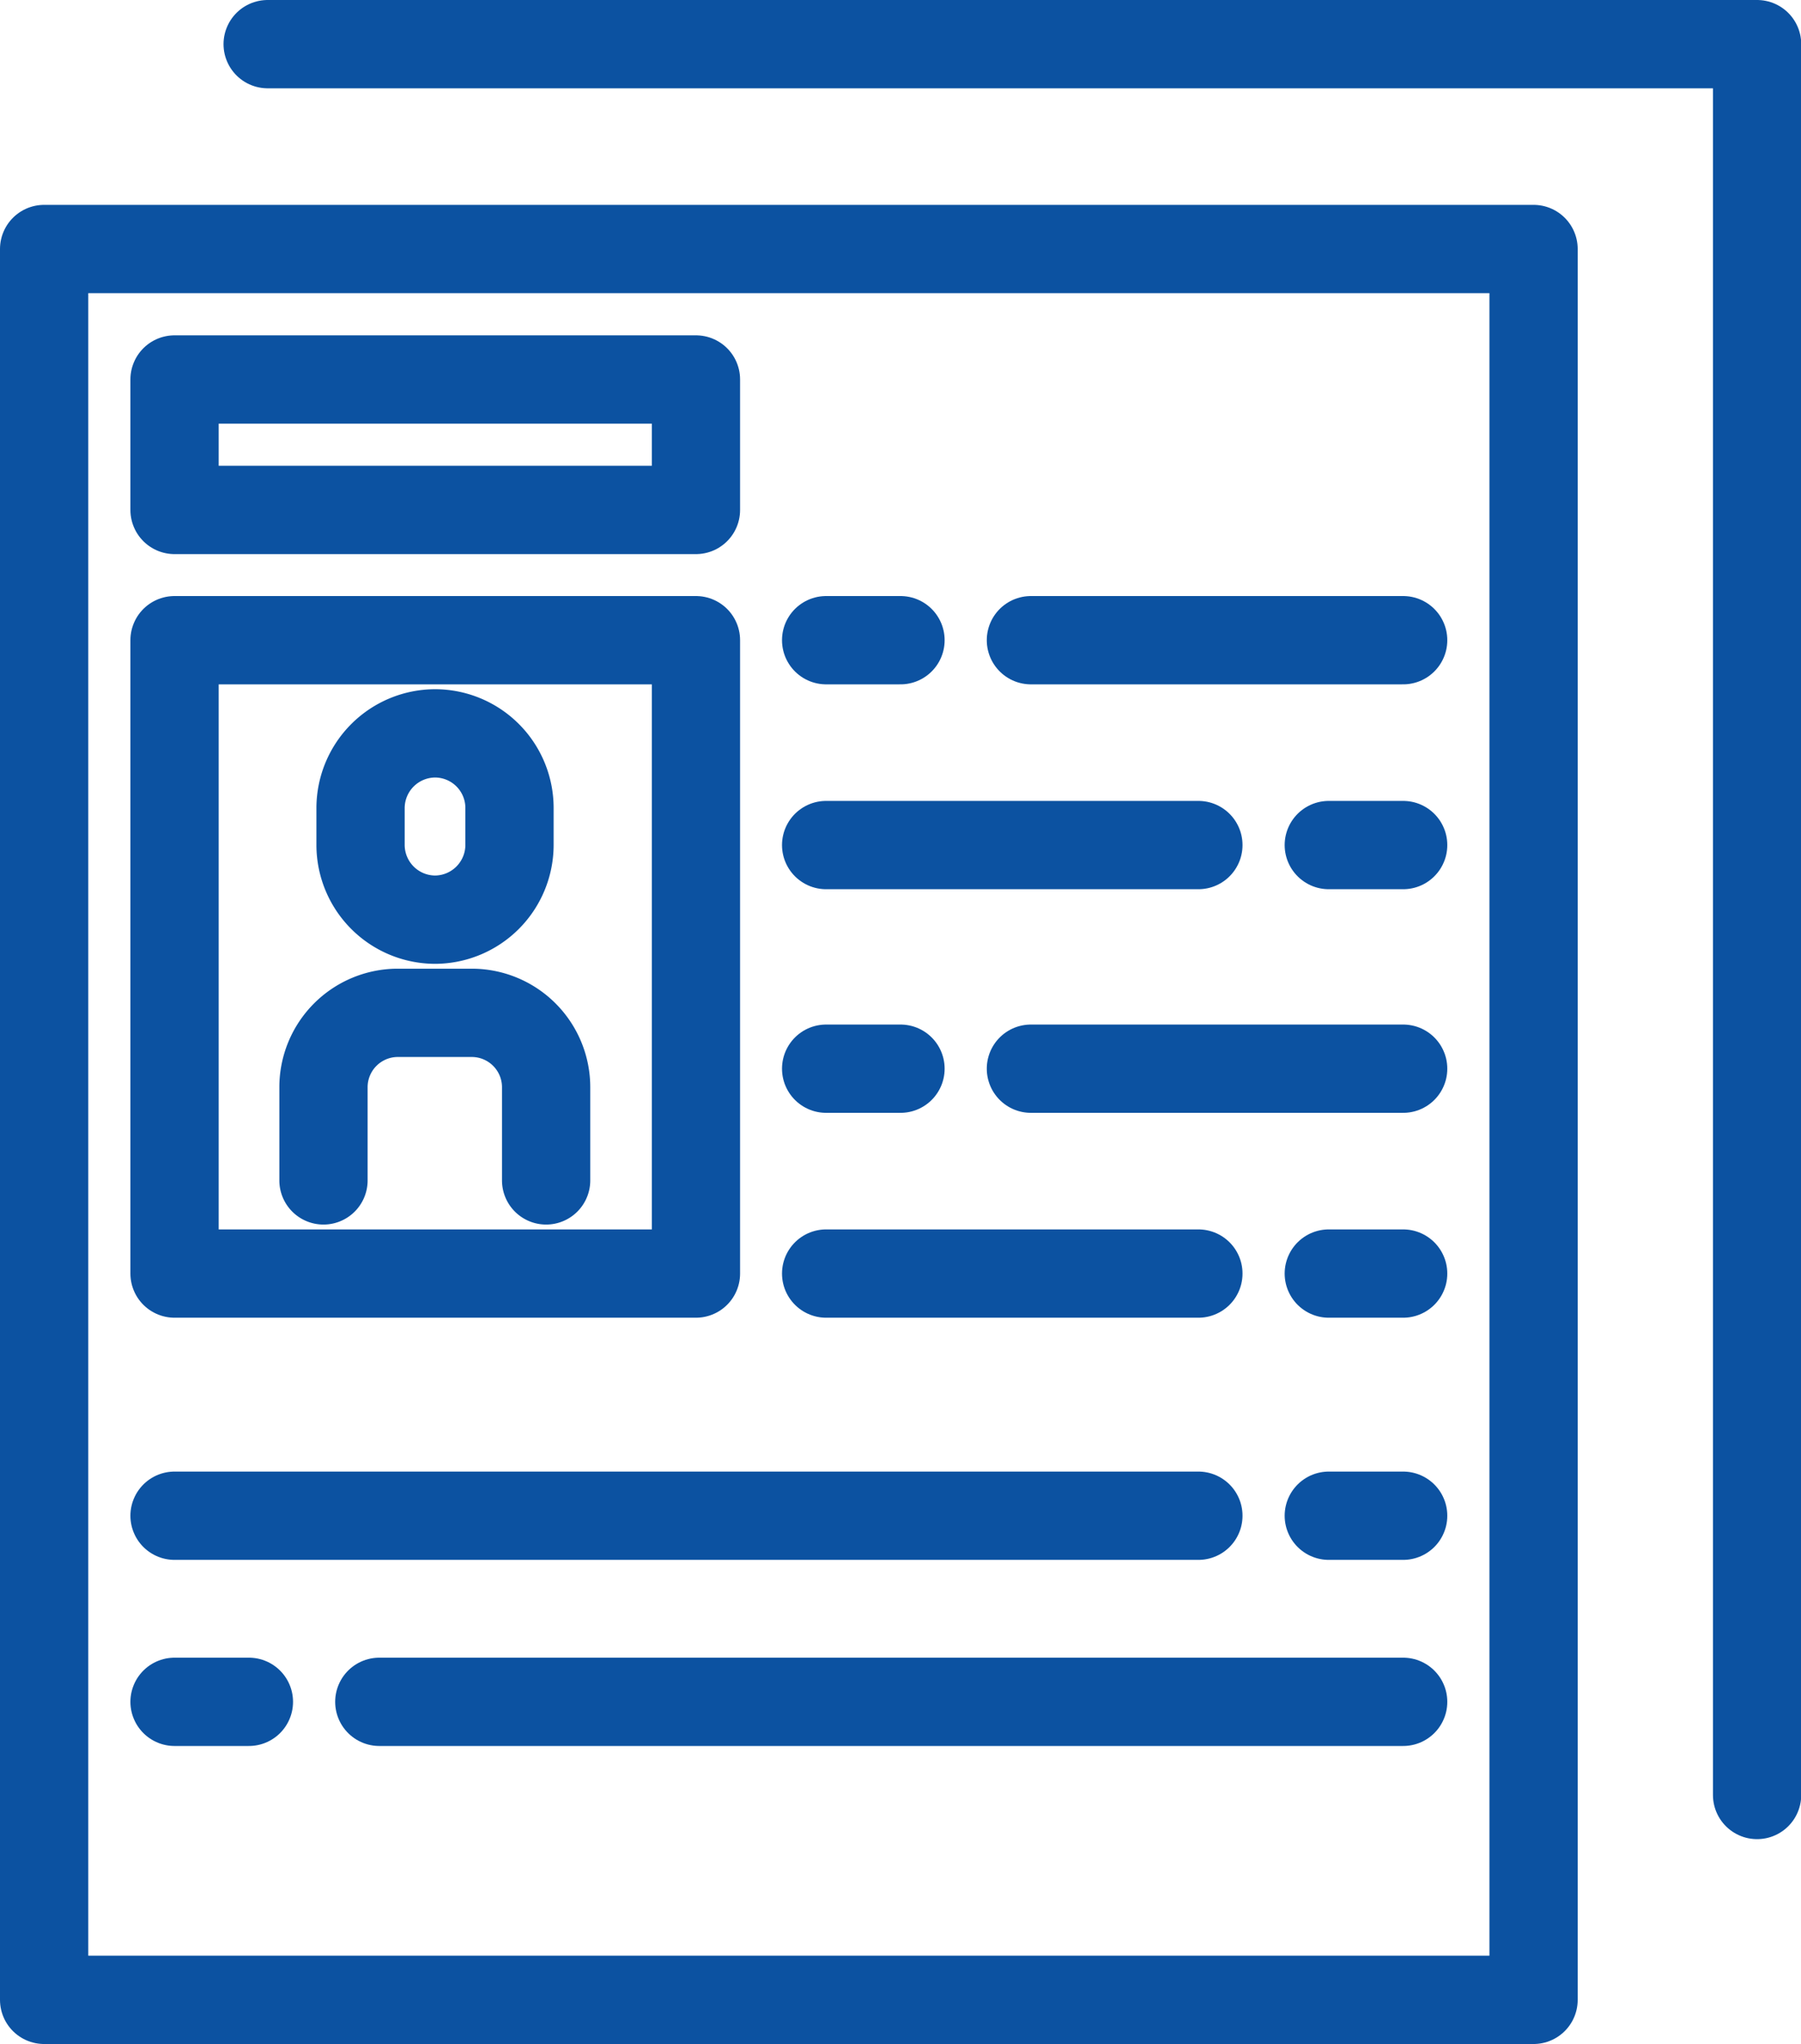 <svg xmlns="http://www.w3.org/2000/svg" viewBox="0 0 81.62 92.59"><defs><style>.cls-1{fill:none;stroke:#0c52a1;stroke-linecap:round;stroke-linejoin:round;stroke-width:4px;}</style></defs><title>アセット 17</title><g id="レイヤー_2" data-name="レイヤー 2"><g id="contents"><path class="cls-1" d="M19.72,41.66h0a3.39,3.39,0,0,1-3.38-3.38V36.59a3.39,3.39,0,0,1,3.38-3.37h0a3.38,3.38,0,0,1,3.37,3.37v1.69A3.39,3.39,0,0,1,19.72,41.66Z"/><path class="cls-1" d="M14.66,53.47V49.25A3.37,3.37,0,0,1,18,45.88h3.38a3.37,3.37,0,0,1,3.37,3.37v4.22"/><rect class="cls-1" x="7.91" y="29" width="23.63" height="28.69"/><rect class="cls-1" x="2" y="11.28" width="67.5" height="79.31"/><polyline class="cls-1" points="12.13 2 79.63 2 79.63 81.31"/><rect class="cls-1" x="7.91" y="17.19" width="23.63" height="5.91"/><line class="cls-1" x1="63.59" y1="29" x2="46.72" y2="29"/><line class="cls-1" x1="40.81" y1="29" x2="37.44" y2="29"/><line class="cls-1" x1="37.44" y1="38.28" x2="54.31" y2="38.28"/><line class="cls-1" x1="60.22" y1="38.28" x2="63.59" y2="38.28"/><line class="cls-1" x1="63.59" y1="48.41" x2="46.72" y2="48.41"/><line class="cls-1" x1="40.81" y1="48.41" x2="37.44" y2="48.41"/><line class="cls-1" x1="37.44" y1="57.69" x2="54.31" y2="57.69"/><line class="cls-1" x1="60.22" y1="57.69" x2="63.59" y2="57.69"/><line class="cls-1" x1="7.91" y1="68.66" x2="54.31" y2="68.66"/><line class="cls-1" x1="63.59" y1="68.66" x2="60.22" y2="68.66"/><line class="cls-1" x1="63.59" y1="77.09" x2="17.19" y2="77.09"/><line class="cls-1" x1="7.91" y1="77.09" x2="11.28" y2="77.09"/></g></g></svg>